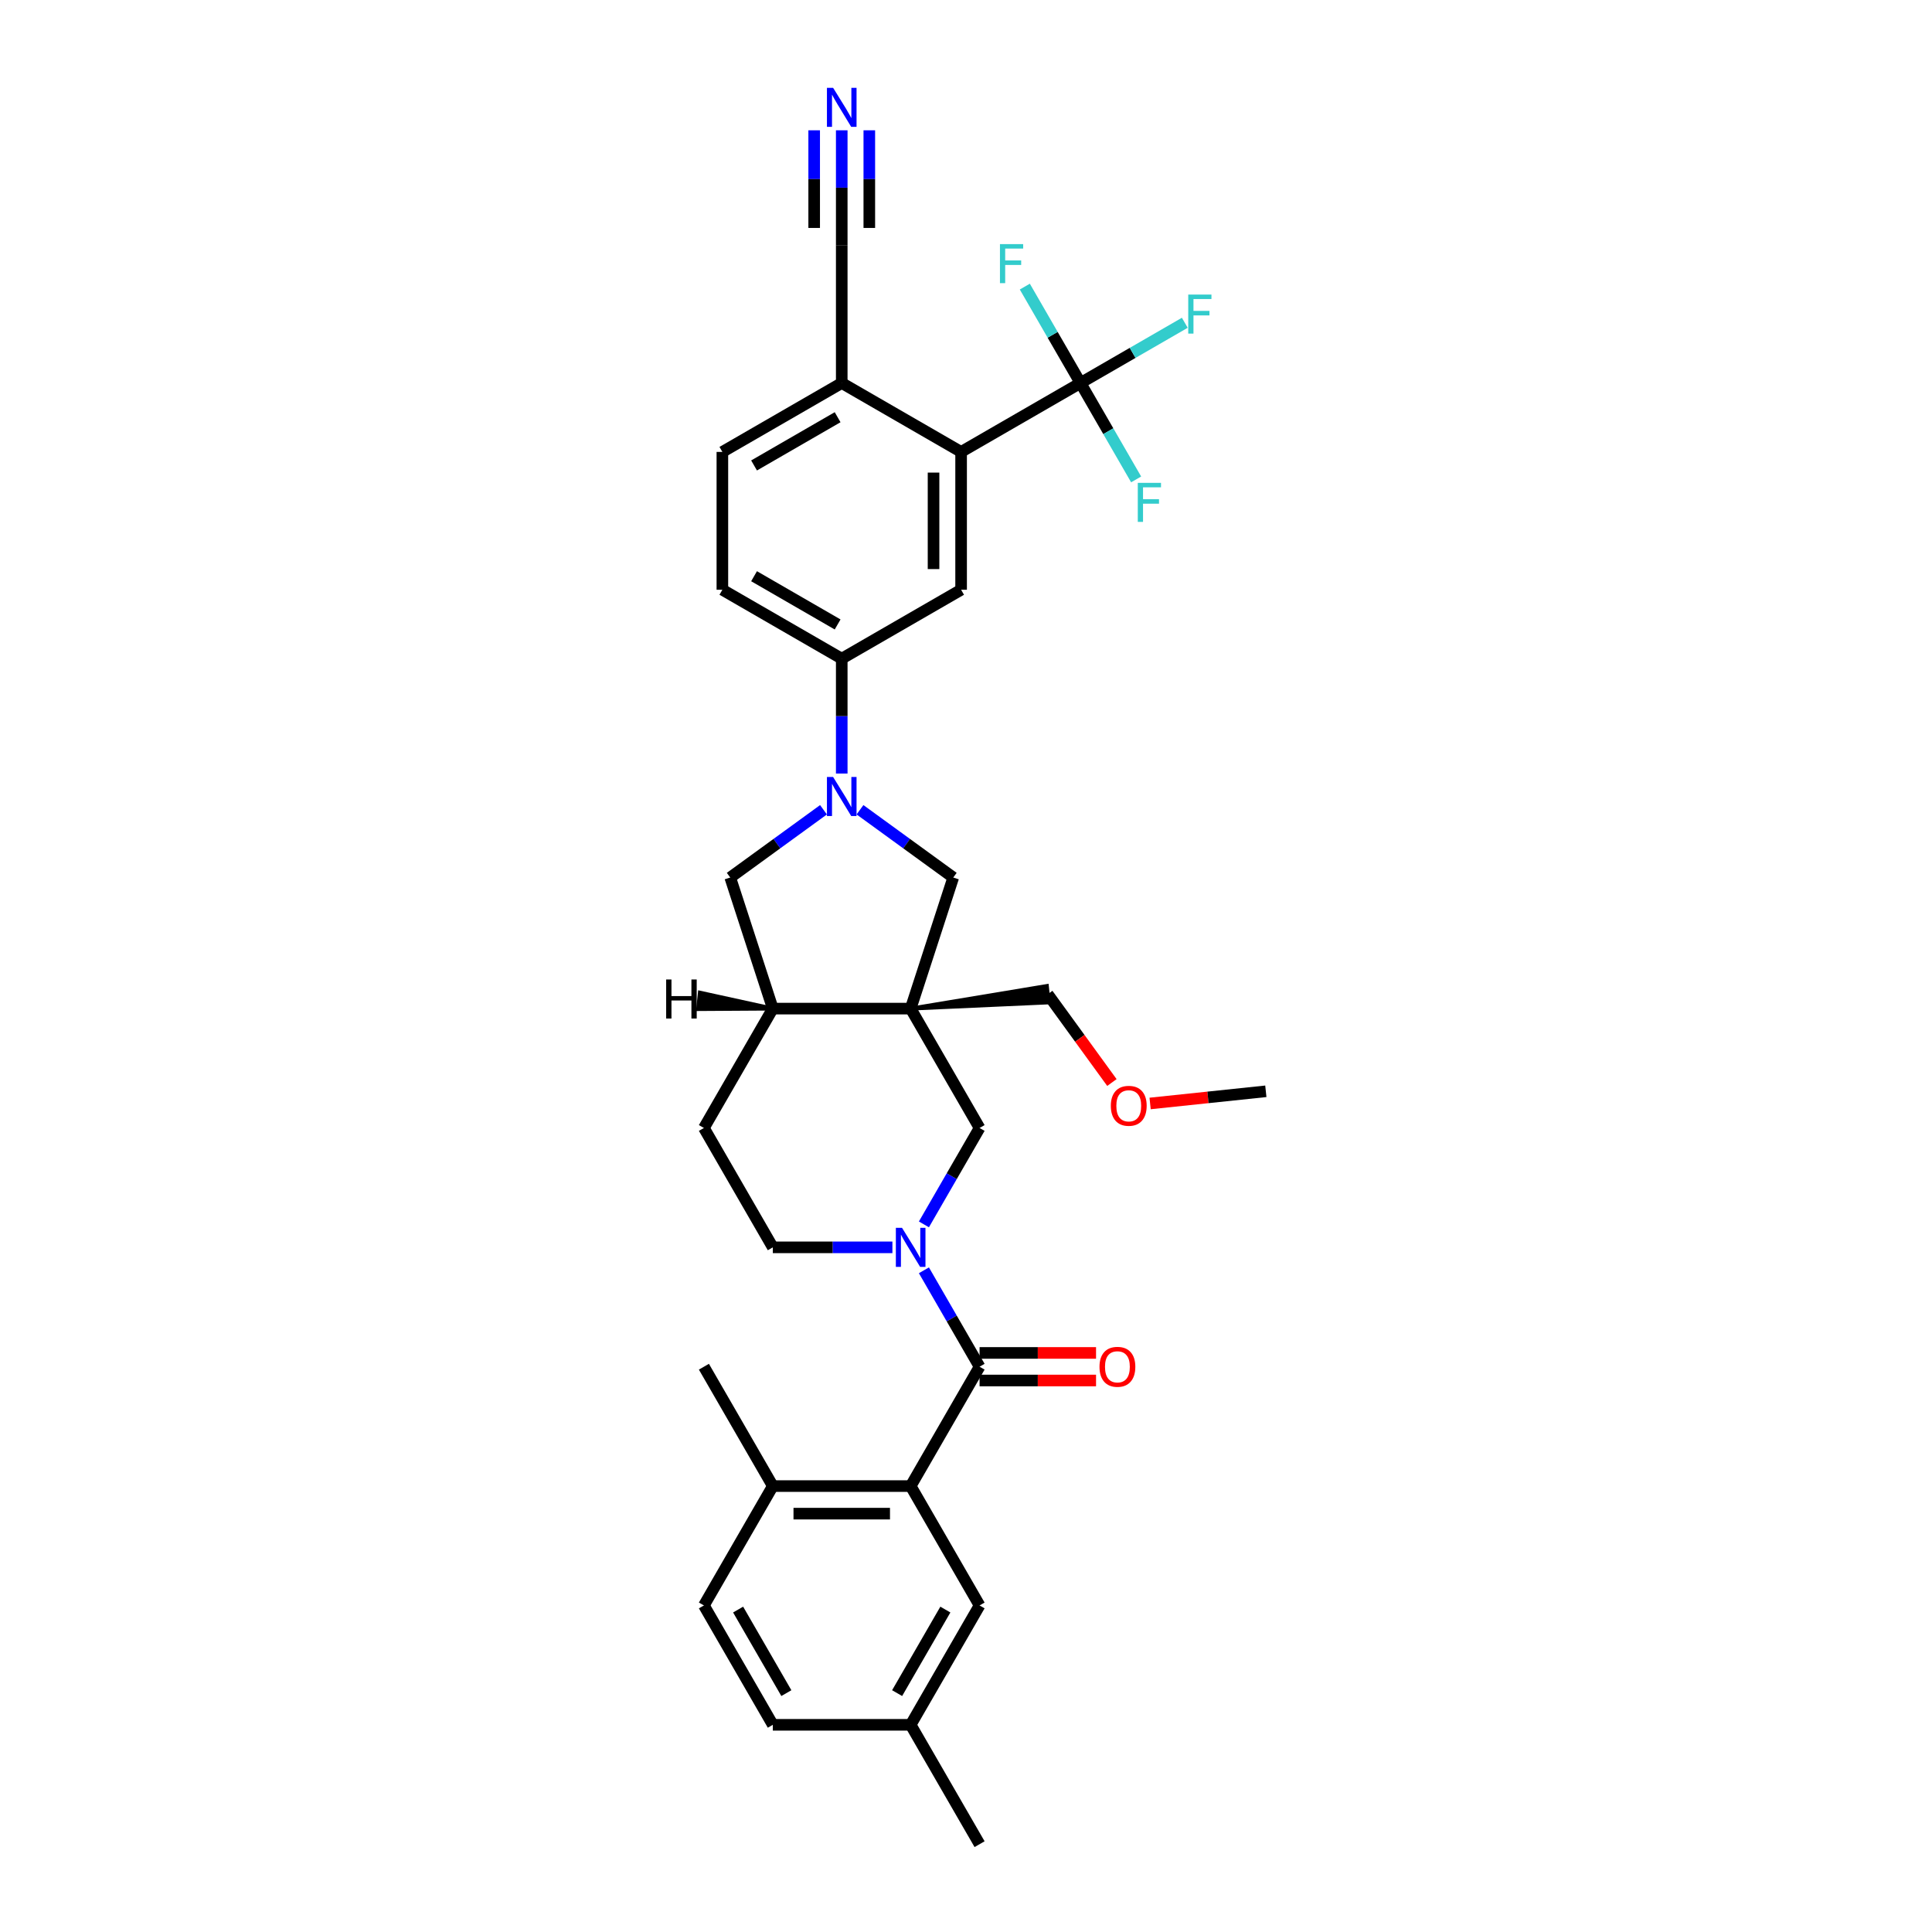 <?xml version='1.0' encoding='iso-8859-1'?>
<svg version='1.1' baseProfile='full'
              xmlns='http://www.w3.org/2000/svg'
                      xmlns:rdkit='http://www.rdkit.org/xml'
                      xmlns:xlink='http://www.w3.org/1999/xlink'
                  xml:space='preserve'
width='1000px' height='1000px' viewBox='0 0 1000 1000'>
<!-- END OF HEADER -->
<rect style='opacity:1.0;fill:#FFFFFF;stroke:none' width='1000' height='1000' x='0' y='0'> </rect>
<path class='bond-6' d='M 471.355,522.054 L 507.027,583.839' style='fill:none;fill-rule:evenodd;stroke:#000000;stroke-width:6px;stroke-linecap:butt;stroke-linejoin:miter;stroke-opacity:1' />
<path class='bond-7' d='M 471.355,522.054 L 493.402,454.203' style='fill:none;fill-rule:evenodd;stroke:#000000;stroke-width:6px;stroke-linecap:butt;stroke-linejoin:miter;stroke-opacity:1' />
<path class='bond-10' d='M 471.355,522.054 L 400.013,522.054' style='fill:none;fill-rule:evenodd;stroke:#000000;stroke-width:6px;stroke-linecap:butt;stroke-linejoin:miter;stroke-opacity:1' />
<path class='bond-26' d='M 471.355,522.054 L 542.755,518.854 L 541.86,510.34 Z' style='fill:#000000;fill-rule:evenodd;fill-opacity:1;stroke:#000000;stroke-width:2px;stroke-linecap:butt;stroke-linejoin:miter;stroke-opacity:1;' />
<path class='bond-0' d='M 478.218,633.738 L 492.622,608.788' style='fill:none;fill-rule:evenodd;stroke:#0000FF;stroke-width:6px;stroke-linecap:butt;stroke-linejoin:miter;stroke-opacity:1' />
<path class='bond-0' d='M 492.622,608.788 L 507.027,583.839' style='fill:none;fill-rule:evenodd;stroke:#000000;stroke-width:6px;stroke-linecap:butt;stroke-linejoin:miter;stroke-opacity:1' />
<path class='bond-1' d='M 478.218,657.509 L 492.622,682.458' style='fill:none;fill-rule:evenodd;stroke:#0000FF;stroke-width:6px;stroke-linecap:butt;stroke-linejoin:miter;stroke-opacity:1' />
<path class='bond-1' d='M 492.622,682.458 L 507.027,707.408' style='fill:none;fill-rule:evenodd;stroke:#000000;stroke-width:6px;stroke-linecap:butt;stroke-linejoin:miter;stroke-opacity:1' />
<path class='bond-34' d='M 461.91,645.623 L 430.961,645.623' style='fill:none;fill-rule:evenodd;stroke:#0000FF;stroke-width:6px;stroke-linecap:butt;stroke-linejoin:miter;stroke-opacity:1' />
<path class='bond-34' d='M 430.961,645.623 L 400.013,645.623' style='fill:none;fill-rule:evenodd;stroke:#000000;stroke-width:6px;stroke-linecap:butt;stroke-linejoin:miter;stroke-opacity:1' />
<path class='bond-4' d='M 507.027,707.408 L 471.355,769.192' style='fill:none;fill-rule:evenodd;stroke:#000000;stroke-width:6px;stroke-linecap:butt;stroke-linejoin:miter;stroke-opacity:1' />
<path class='bond-17' d='M 507.027,714.542 L 537.169,714.542' style='fill:none;fill-rule:evenodd;stroke:#000000;stroke-width:6px;stroke-linecap:butt;stroke-linejoin:miter;stroke-opacity:1' />
<path class='bond-17' d='M 537.169,714.542 L 567.311,714.542' style='fill:none;fill-rule:evenodd;stroke:#FF0000;stroke-width:6px;stroke-linecap:butt;stroke-linejoin:miter;stroke-opacity:1' />
<path class='bond-17' d='M 507.027,700.273 L 537.169,700.273' style='fill:none;fill-rule:evenodd;stroke:#000000;stroke-width:6px;stroke-linecap:butt;stroke-linejoin:miter;stroke-opacity:1' />
<path class='bond-17' d='M 537.169,700.273 L 567.311,700.273' style='fill:none;fill-rule:evenodd;stroke:#FF0000;stroke-width:6px;stroke-linecap:butt;stroke-linejoin:miter;stroke-opacity:1' />
<path class='bond-2' d='M 445.13,419.132 L 469.266,436.668' style='fill:none;fill-rule:evenodd;stroke:#0000FF;stroke-width:6px;stroke-linecap:butt;stroke-linejoin:miter;stroke-opacity:1' />
<path class='bond-2' d='M 469.266,436.668 L 493.402,454.203' style='fill:none;fill-rule:evenodd;stroke:#000000;stroke-width:6px;stroke-linecap:butt;stroke-linejoin:miter;stroke-opacity:1' />
<path class='bond-8' d='M 435.684,400.384 L 435.684,370.655' style='fill:none;fill-rule:evenodd;stroke:#0000FF;stroke-width:6px;stroke-linecap:butt;stroke-linejoin:miter;stroke-opacity:1' />
<path class='bond-8' d='M 435.684,370.655 L 435.684,340.927' style='fill:none;fill-rule:evenodd;stroke:#000000;stroke-width:6px;stroke-linecap:butt;stroke-linejoin:miter;stroke-opacity:1' />
<path class='bond-33' d='M 426.238,419.132 L 402.103,436.668' style='fill:none;fill-rule:evenodd;stroke:#0000FF;stroke-width:6px;stroke-linecap:butt;stroke-linejoin:miter;stroke-opacity:1' />
<path class='bond-33' d='M 402.103,436.668 L 377.967,454.203' style='fill:none;fill-rule:evenodd;stroke:#000000;stroke-width:6px;stroke-linecap:butt;stroke-linejoin:miter;stroke-opacity:1' />
<path class='bond-3' d='M 559.253,198.242 L 497.469,233.913' style='fill:none;fill-rule:evenodd;stroke:#000000;stroke-width:6px;stroke-linecap:butt;stroke-linejoin:miter;stroke-opacity:1' />
<path class='bond-22' d='M 559.253,198.242 L 586.25,182.655' style='fill:none;fill-rule:evenodd;stroke:#000000;stroke-width:6px;stroke-linecap:butt;stroke-linejoin:miter;stroke-opacity:1' />
<path class='bond-22' d='M 586.25,182.655 L 613.247,167.068' style='fill:none;fill-rule:evenodd;stroke:#33CCCC;stroke-width:6px;stroke-linecap:butt;stroke-linejoin:miter;stroke-opacity:1' />
<path class='bond-23' d='M 559.253,198.242 L 573.658,223.191' style='fill:none;fill-rule:evenodd;stroke:#000000;stroke-width:6px;stroke-linecap:butt;stroke-linejoin:miter;stroke-opacity:1' />
<path class='bond-23' d='M 573.658,223.191 L 588.062,248.141' style='fill:none;fill-rule:evenodd;stroke:#33CCCC;stroke-width:6px;stroke-linecap:butt;stroke-linejoin:miter;stroke-opacity:1' />
<path class='bond-24' d='M 559.253,198.242 L 544.849,173.292' style='fill:none;fill-rule:evenodd;stroke:#000000;stroke-width:6px;stroke-linecap:butt;stroke-linejoin:miter;stroke-opacity:1' />
<path class='bond-24' d='M 544.849,173.292 L 530.444,148.343' style='fill:none;fill-rule:evenodd;stroke:#33CCCC;stroke-width:6px;stroke-linecap:butt;stroke-linejoin:miter;stroke-opacity:1' />
<path class='bond-16' d='M 471.355,769.192 L 400.013,769.192' style='fill:none;fill-rule:evenodd;stroke:#000000;stroke-width:6px;stroke-linecap:butt;stroke-linejoin:miter;stroke-opacity:1' />
<path class='bond-16' d='M 460.654,783.461 L 410.714,783.461' style='fill:none;fill-rule:evenodd;stroke:#000000;stroke-width:6px;stroke-linecap:butt;stroke-linejoin:miter;stroke-opacity:1' />
<path class='bond-18' d='M 471.355,769.192 L 507.027,830.977' style='fill:none;fill-rule:evenodd;stroke:#000000;stroke-width:6px;stroke-linecap:butt;stroke-linejoin:miter;stroke-opacity:1' />
<path class='bond-5' d='M 497.469,233.913 L 497.469,305.256' style='fill:none;fill-rule:evenodd;stroke:#000000;stroke-width:6px;stroke-linecap:butt;stroke-linejoin:miter;stroke-opacity:1' />
<path class='bond-5' d='M 483.2,244.614 L 483.2,294.554' style='fill:none;fill-rule:evenodd;stroke:#000000;stroke-width:6px;stroke-linecap:butt;stroke-linejoin:miter;stroke-opacity:1' />
<path class='bond-35' d='M 497.469,233.913 L 435.684,198.242' style='fill:none;fill-rule:evenodd;stroke:#000000;stroke-width:6px;stroke-linecap:butt;stroke-linejoin:miter;stroke-opacity:1' />
<path class='bond-9' d='M 435.684,340.927 L 497.469,305.256' style='fill:none;fill-rule:evenodd;stroke:#000000;stroke-width:6px;stroke-linecap:butt;stroke-linejoin:miter;stroke-opacity:1' />
<path class='bond-20' d='M 435.684,340.927 L 373.9,305.256' style='fill:none;fill-rule:evenodd;stroke:#000000;stroke-width:6px;stroke-linecap:butt;stroke-linejoin:miter;stroke-opacity:1' />
<path class='bond-20' d='M 433.551,323.219 L 390.302,298.249' style='fill:none;fill-rule:evenodd;stroke:#000000;stroke-width:6px;stroke-linecap:butt;stroke-linejoin:miter;stroke-opacity:1' />
<path class='bond-11' d='M 400.013,522.054 L 377.967,454.203' style='fill:none;fill-rule:evenodd;stroke:#000000;stroke-width:6px;stroke-linecap:butt;stroke-linejoin:miter;stroke-opacity:1' />
<path class='bond-19' d='M 400.013,522.054 L 364.342,583.839' style='fill:none;fill-rule:evenodd;stroke:#000000;stroke-width:6px;stroke-linecap:butt;stroke-linejoin:miter;stroke-opacity:1' />
<path class='bond-37' d='M 400.013,522.054 L 362.253,513.781 L 361.358,522.296 Z' style='fill:#000000;fill-rule:evenodd;fill-opacity:1;stroke:#000000;stroke-width:2px;stroke-linecap:butt;stroke-linejoin:miter;stroke-opacity:1;' />
<path class='bond-12' d='M 435.684,67.442 L 435.684,97.171' style='fill:none;fill-rule:evenodd;stroke:#0000FF;stroke-width:6px;stroke-linecap:butt;stroke-linejoin:miter;stroke-opacity:1' />
<path class='bond-12' d='M 435.684,97.171 L 435.684,126.899' style='fill:none;fill-rule:evenodd;stroke:#000000;stroke-width:6px;stroke-linecap:butt;stroke-linejoin:miter;stroke-opacity:1' />
<path class='bond-12' d='M 421.416,67.442 L 421.416,92.712' style='fill:none;fill-rule:evenodd;stroke:#0000FF;stroke-width:6px;stroke-linecap:butt;stroke-linejoin:miter;stroke-opacity:1' />
<path class='bond-12' d='M 421.416,92.712 L 421.416,117.981' style='fill:none;fill-rule:evenodd;stroke:#000000;stroke-width:6px;stroke-linecap:butt;stroke-linejoin:miter;stroke-opacity:1' />
<path class='bond-12' d='M 449.953,67.442 L 449.953,92.712' style='fill:none;fill-rule:evenodd;stroke:#0000FF;stroke-width:6px;stroke-linecap:butt;stroke-linejoin:miter;stroke-opacity:1' />
<path class='bond-12' d='M 449.953,92.712 L 449.953,117.981' style='fill:none;fill-rule:evenodd;stroke:#000000;stroke-width:6px;stroke-linecap:butt;stroke-linejoin:miter;stroke-opacity:1' />
<path class='bond-13' d='M 435.684,126.899 L 435.684,198.242' style='fill:none;fill-rule:evenodd;stroke:#000000;stroke-width:6px;stroke-linecap:butt;stroke-linejoin:miter;stroke-opacity:1' />
<path class='bond-14' d='M 435.684,198.242 L 373.9,233.913' style='fill:none;fill-rule:evenodd;stroke:#000000;stroke-width:6px;stroke-linecap:butt;stroke-linejoin:miter;stroke-opacity:1' />
<path class='bond-14' d='M 433.551,215.949 L 390.302,240.919' style='fill:none;fill-rule:evenodd;stroke:#000000;stroke-width:6px;stroke-linecap:butt;stroke-linejoin:miter;stroke-opacity:1' />
<path class='bond-15' d='M 400.013,645.623 L 364.342,583.839' style='fill:none;fill-rule:evenodd;stroke:#000000;stroke-width:6px;stroke-linecap:butt;stroke-linejoin:miter;stroke-opacity:1' />
<path class='bond-25' d='M 400.013,769.192 L 364.342,830.977' style='fill:none;fill-rule:evenodd;stroke:#000000;stroke-width:6px;stroke-linecap:butt;stroke-linejoin:miter;stroke-opacity:1' />
<path class='bond-30' d='M 400.013,769.192 L 364.342,707.408' style='fill:none;fill-rule:evenodd;stroke:#000000;stroke-width:6px;stroke-linecap:butt;stroke-linejoin:miter;stroke-opacity:1' />
<path class='bond-27' d='M 507.027,830.977 L 471.355,892.761' style='fill:none;fill-rule:evenodd;stroke:#000000;stroke-width:6px;stroke-linecap:butt;stroke-linejoin:miter;stroke-opacity:1' />
<path class='bond-27' d='M 489.319,833.11 L 464.349,876.359' style='fill:none;fill-rule:evenodd;stroke:#000000;stroke-width:6px;stroke-linecap:butt;stroke-linejoin:miter;stroke-opacity:1' />
<path class='bond-21' d='M 373.9,305.256 L 373.9,233.913' style='fill:none;fill-rule:evenodd;stroke:#000000;stroke-width:6px;stroke-linecap:butt;stroke-linejoin:miter;stroke-opacity:1' />
<path class='bond-36' d='M 364.342,830.977 L 400.013,892.761' style='fill:none;fill-rule:evenodd;stroke:#000000;stroke-width:6px;stroke-linecap:butt;stroke-linejoin:miter;stroke-opacity:1' />
<path class='bond-36' d='M 382.049,833.11 L 407.019,876.359' style='fill:none;fill-rule:evenodd;stroke:#000000;stroke-width:6px;stroke-linecap:butt;stroke-linejoin:miter;stroke-opacity:1' />
<path class='bond-29' d='M 542.307,514.597 L 558.915,537.456' style='fill:none;fill-rule:evenodd;stroke:#000000;stroke-width:6px;stroke-linecap:butt;stroke-linejoin:miter;stroke-opacity:1' />
<path class='bond-29' d='M 558.915,537.456 L 575.523,560.314' style='fill:none;fill-rule:evenodd;stroke:#FF0000;stroke-width:6px;stroke-linecap:butt;stroke-linejoin:miter;stroke-opacity:1' />
<path class='bond-28' d='M 471.355,892.761 L 400.013,892.761' style='fill:none;fill-rule:evenodd;stroke:#000000;stroke-width:6px;stroke-linecap:butt;stroke-linejoin:miter;stroke-opacity:1' />
<path class='bond-31' d='M 471.355,892.761 L 507.027,954.545' style='fill:none;fill-rule:evenodd;stroke:#000000;stroke-width:6px;stroke-linecap:butt;stroke-linejoin:miter;stroke-opacity:1' />
<path class='bond-32' d='M 595.299,571.152 L 625.246,568.004' style='fill:none;fill-rule:evenodd;stroke:#FF0000;stroke-width:6px;stroke-linecap:butt;stroke-linejoin:miter;stroke-opacity:1' />
<path class='bond-32' d='M 625.246,568.004 L 655.193,564.857' style='fill:none;fill-rule:evenodd;stroke:#000000;stroke-width:6px;stroke-linecap:butt;stroke-linejoin:miter;stroke-opacity:1' />
<path  class='atom-1' d='M 466.889 635.521
L 473.51 646.222
Q 474.166 647.278, 475.222 649.19
Q 476.278 651.102, 476.335 651.216
L 476.335 635.521
L 479.018 635.521
L 479.018 655.725
L 476.25 655.725
L 469.144 644.025
Q 468.316 642.655, 467.432 641.086
Q 466.576 639.516, 466.319 639.031
L 466.319 655.725
L 463.693 655.725
L 463.693 635.521
L 466.889 635.521
' fill='#0000FF'/>
<path  class='atom-3' d='M 431.218 402.167
L 437.839 412.869
Q 438.495 413.925, 439.551 415.837
Q 440.607 417.748, 440.664 417.863
L 440.664 402.167
L 443.346 402.167
L 443.346 422.371
L 440.578 422.371
L 433.473 410.671
Q 432.645 409.302, 431.76 407.732
Q 430.904 406.162, 430.647 405.677
L 430.647 422.371
L 428.022 422.371
L 428.022 402.167
L 431.218 402.167
' fill='#0000FF'/>
<path  class='atom-13' d='M 431.218 45.455
L 437.839 56.156
Q 438.495 57.212, 439.551 59.124
Q 440.607 61.036, 440.664 61.15
L 440.664 45.455
L 443.346 45.455
L 443.346 65.659
L 440.578 65.659
L 433.473 53.959
Q 432.645 52.589, 431.76 51.019
Q 430.904 49.45, 430.647 48.965
L 430.647 65.659
L 428.022 65.659
L 428.022 45.455
L 431.218 45.455
' fill='#0000FF'/>
<path  class='atom-18' d='M 569.095 707.465
Q 569.095 702.613, 571.492 699.902
Q 573.889 697.191, 578.369 697.191
Q 582.85 697.191, 585.247 699.902
Q 587.644 702.613, 587.644 707.465
Q 587.644 712.373, 585.218 715.17
Q 582.793 717.938, 578.369 717.938
Q 573.917 717.938, 571.492 715.17
Q 569.095 712.402, 569.095 707.465
M 578.369 715.655
Q 581.451 715.655, 583.106 713.6
Q 584.79 711.517, 584.79 707.465
Q 584.79 703.498, 583.106 701.5
Q 581.451 699.474, 578.369 699.474
Q 575.287 699.474, 573.604 701.472
Q 571.948 703.47, 571.948 707.465
Q 571.948 711.545, 573.604 713.6
Q 575.287 715.655, 578.369 715.655
' fill='#FF0000'/>
<path  class='atom-23' d='M 615.031 152.468
L 627.045 152.468
L 627.045 154.78
L 617.742 154.78
L 617.742 160.915
L 626.017 160.915
L 626.017 163.255
L 617.742 163.255
L 617.742 172.673
L 615.031 172.673
L 615.031 152.468
' fill='#33CCCC'/>
<path  class='atom-24' d='M 588.917 249.924
L 600.931 249.924
L 600.931 252.236
L 591.628 252.236
L 591.628 258.371
L 599.904 258.371
L 599.904 260.711
L 591.628 260.711
L 591.628 270.128
L 588.917 270.128
L 588.917 249.924
' fill='#33CCCC'/>
<path  class='atom-25' d='M 517.575 126.355
L 529.589 126.355
L 529.589 128.667
L 520.286 128.667
L 520.286 134.802
L 528.562 134.802
L 528.562 137.142
L 520.286 137.142
L 520.286 146.559
L 517.575 146.559
L 517.575 126.355
' fill='#33CCCC'/>
<path  class='atom-30' d='M 574.967 572.371
Q 574.967 567.52, 577.364 564.809
Q 579.761 562.098, 584.241 562.098
Q 588.722 562.098, 591.119 564.809
Q 593.516 567.52, 593.516 572.371
Q 593.516 577.28, 591.09 580.076
Q 588.665 582.844, 584.241 582.844
Q 579.789 582.844, 577.364 580.076
Q 574.967 577.308, 574.967 572.371
M 584.241 580.561
Q 587.323 580.561, 588.978 578.507
Q 590.662 576.424, 590.662 572.371
Q 590.662 568.405, 588.978 566.407
Q 587.323 564.381, 584.241 564.381
Q 581.159 564.381, 579.476 566.379
Q 577.82 568.376, 577.82 572.371
Q 577.82 576.452, 579.476 578.507
Q 581.159 580.561, 584.241 580.561
' fill='#FF0000'/>
<path  class='atom-34' d='M 344.807 506.981
L 347.547 506.981
L 347.547 515.57
L 357.877 515.57
L 357.877 506.981
L 360.617 506.981
L 360.617 527.185
L 357.877 527.185
L 357.877 517.853
L 347.547 517.853
L 347.547 527.185
L 344.807 527.185
L 344.807 506.981
' fill='#000000'/>
</svg>
